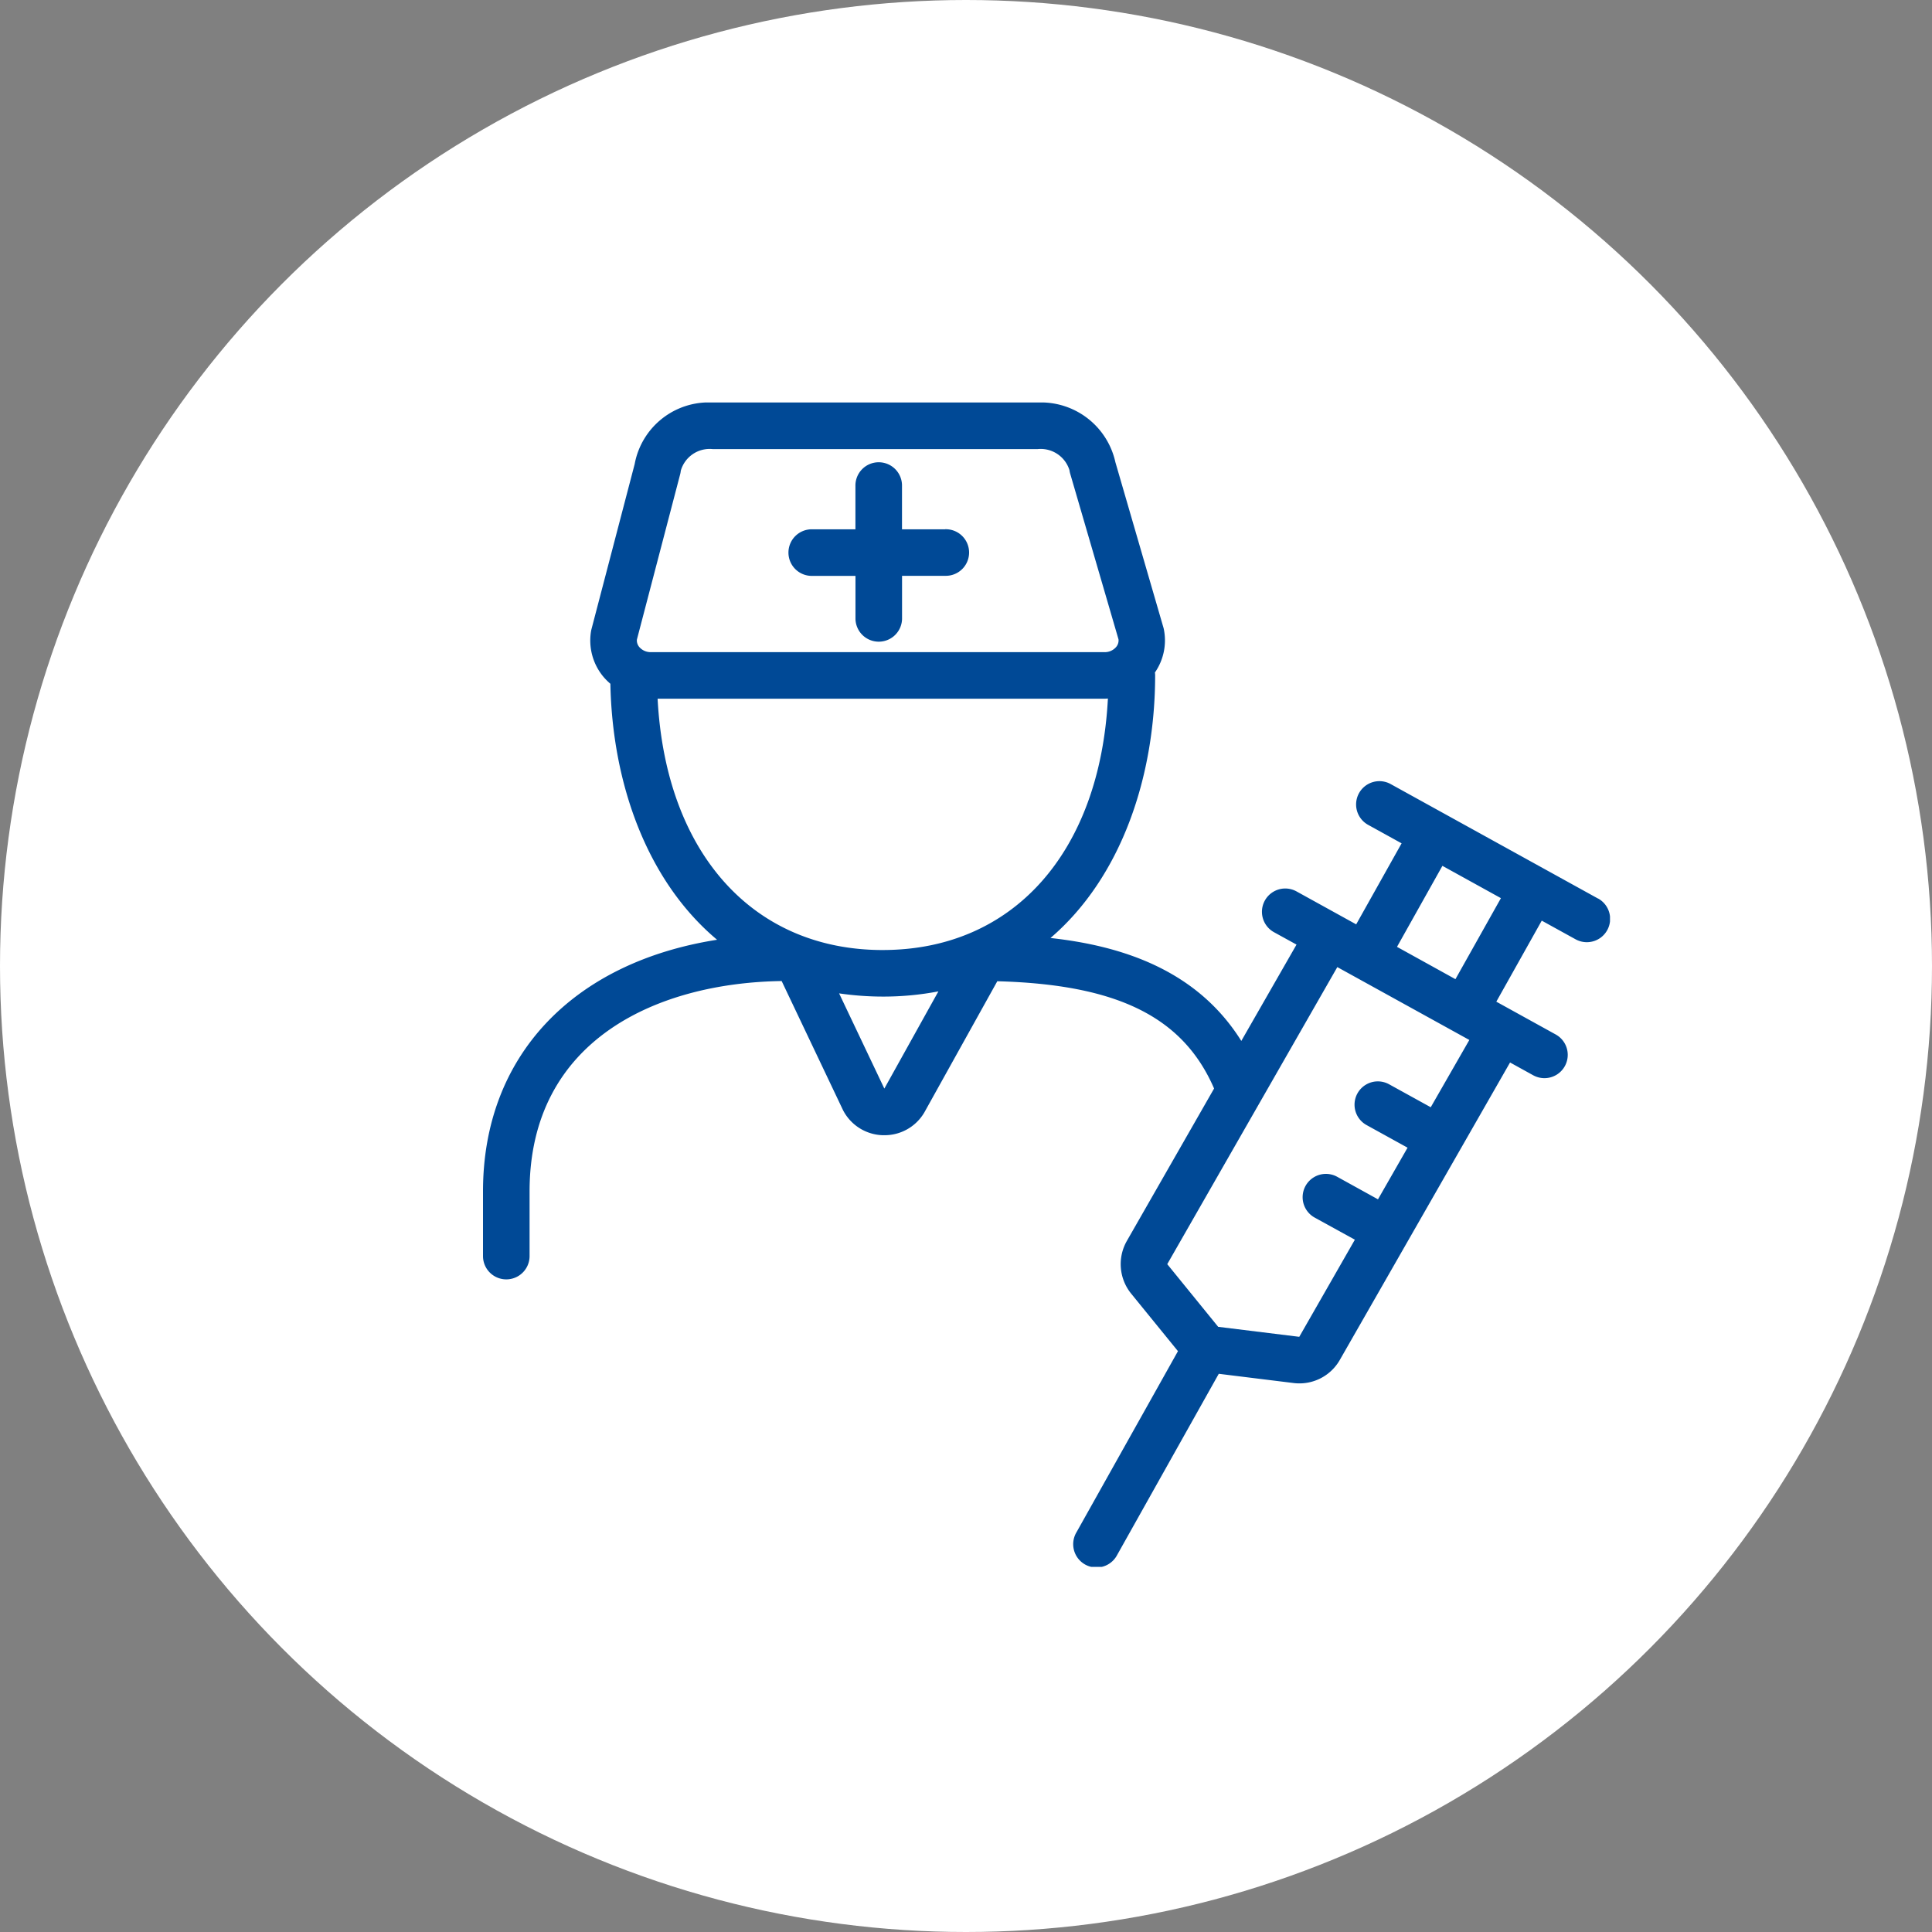 <svg xmlns="http://www.w3.org/2000/svg" width="120" height="120" viewBox="0 0 120 120"><rect x="0" y="0" width="120" height="120" fill="#808080" stroke="none"/><defs><clipPath id="a"><rect width="70" height="72.322" fill="#004996"/></clipPath></defs><g transform="translate(-750 -4898)"><circle cx="60" cy="60" r="60" fill="#fff" transform="translate(750 4898)"/><g><g fill="#004996" clip-path="url(#a)" transform="translate(780 4923)"><path d="M69.253 30.809 56.377 23.7a1.446 1.446 0 1 0-1.4 2.533l2.079 1.148-2.821 5.032-3.706-2.046a1.446 1.446 0 1 0-1.4 2.533l1.4.771-3.429 5.983c-2.714-4.337-7.276-5.891-11.852-6.393 4.437-3.808 6.5-10.09 6.5-16.338a1 1 0 0 0-.015-.151 3.5 3.5 0 0 0 .557-2.68 1 1 0 0 0-.029-.118L39.278 3.705A4.73 4.73 0 0 0 34.459 0h-20.2a4.68 4.68 0 0 0-4.838 3.822L6.738 14.078q-.016.061-.027.124a3.52 3.52 0 0 0 .789 2.859 4 4 0 0 0 .412.409c.118 6.126 2.231 12.213 6.627 15.9C5.577 34.778 0 40.6 0 49v4.018a1.446 1.446 0 1 0 2.893 0V49c0-9.48 8.016-12.955 15.657-13.066l3.8 7.995q.016.035.035.069a2.87 2.87 0 0 0 2.445 1.512h.1a2.86 2.86 0 0 0 2.44-1.345l.043-.071 4.531-8.147c7.475.2 11.544 2.228 13.465 6.663l-5.421 9.471a2.91 2.91 0 0 0 .265 3.262l2.912 3.58-6.3 11.244a1.447 1.447 0 1 0 2.523 1.415L45.7 60.329l4.65.574a2.89 2.89 0 0 0 2.867-1.433l10.575-18.477 1.436.793a1.447 1.447 0 0 0 1.4-2.533l-3.689-2.037 2.822-5.033 2.1 1.158a1.447 1.447 0 0 0 1.4-2.533M9.713 15.194a.63.63 0 0 1-.155-.464l2.688-10.272a1.4 1.4 0 0 0 .039-.22 1.864 1.864 0 0 1 1.973-1.345h20.2a1.87 1.87 0 0 1 1.969 1.314 1.4 1.4 0 0 0 .045.214l3 10.289a.62.62 0 0 1-.145.474.92.92 0 0 1-.725.322H10.43a.93.93 0 0 1-.717-.312m15.215 27.42-2.81-5.914a19 19 0 0 0 2.713.2 18.3 18.3 0 0 0 3.454-.323Zm-.1-8.606c-8.111 0-13.481-6.079-13.983-15.609H38.6c.072 0 .143-.007.214-.012-.5 9.536-5.868 15.62-13.983 15.62m34.035 9.766-2.586-1.426a1.446 1.446 0 0 0-1.4 2.533l2.546 1.405-1.837 3.208-2.533-1.4a1.447 1.447 0 0 0-1.4 2.533L54.153 52 50.7 58.032l-5.037-.621-3.163-3.892 10.563-18.451 8.2 4.526Zm1.534-7.955-3.63-2.007 2.821-5.032 3.634 2.007Z"/><path d="M28.707 7.876h-2.682V5.197a1.447 1.447 0 1 0-2.893 0v2.679h-2.675a1.447 1.447 0 1 0 0 2.893h2.678v2.678a1.447 1.447 0 0 0 2.893 0v-2.682h2.679a1.447 1.447 0 1 0 0-2.893"/></g></g></g></svg>